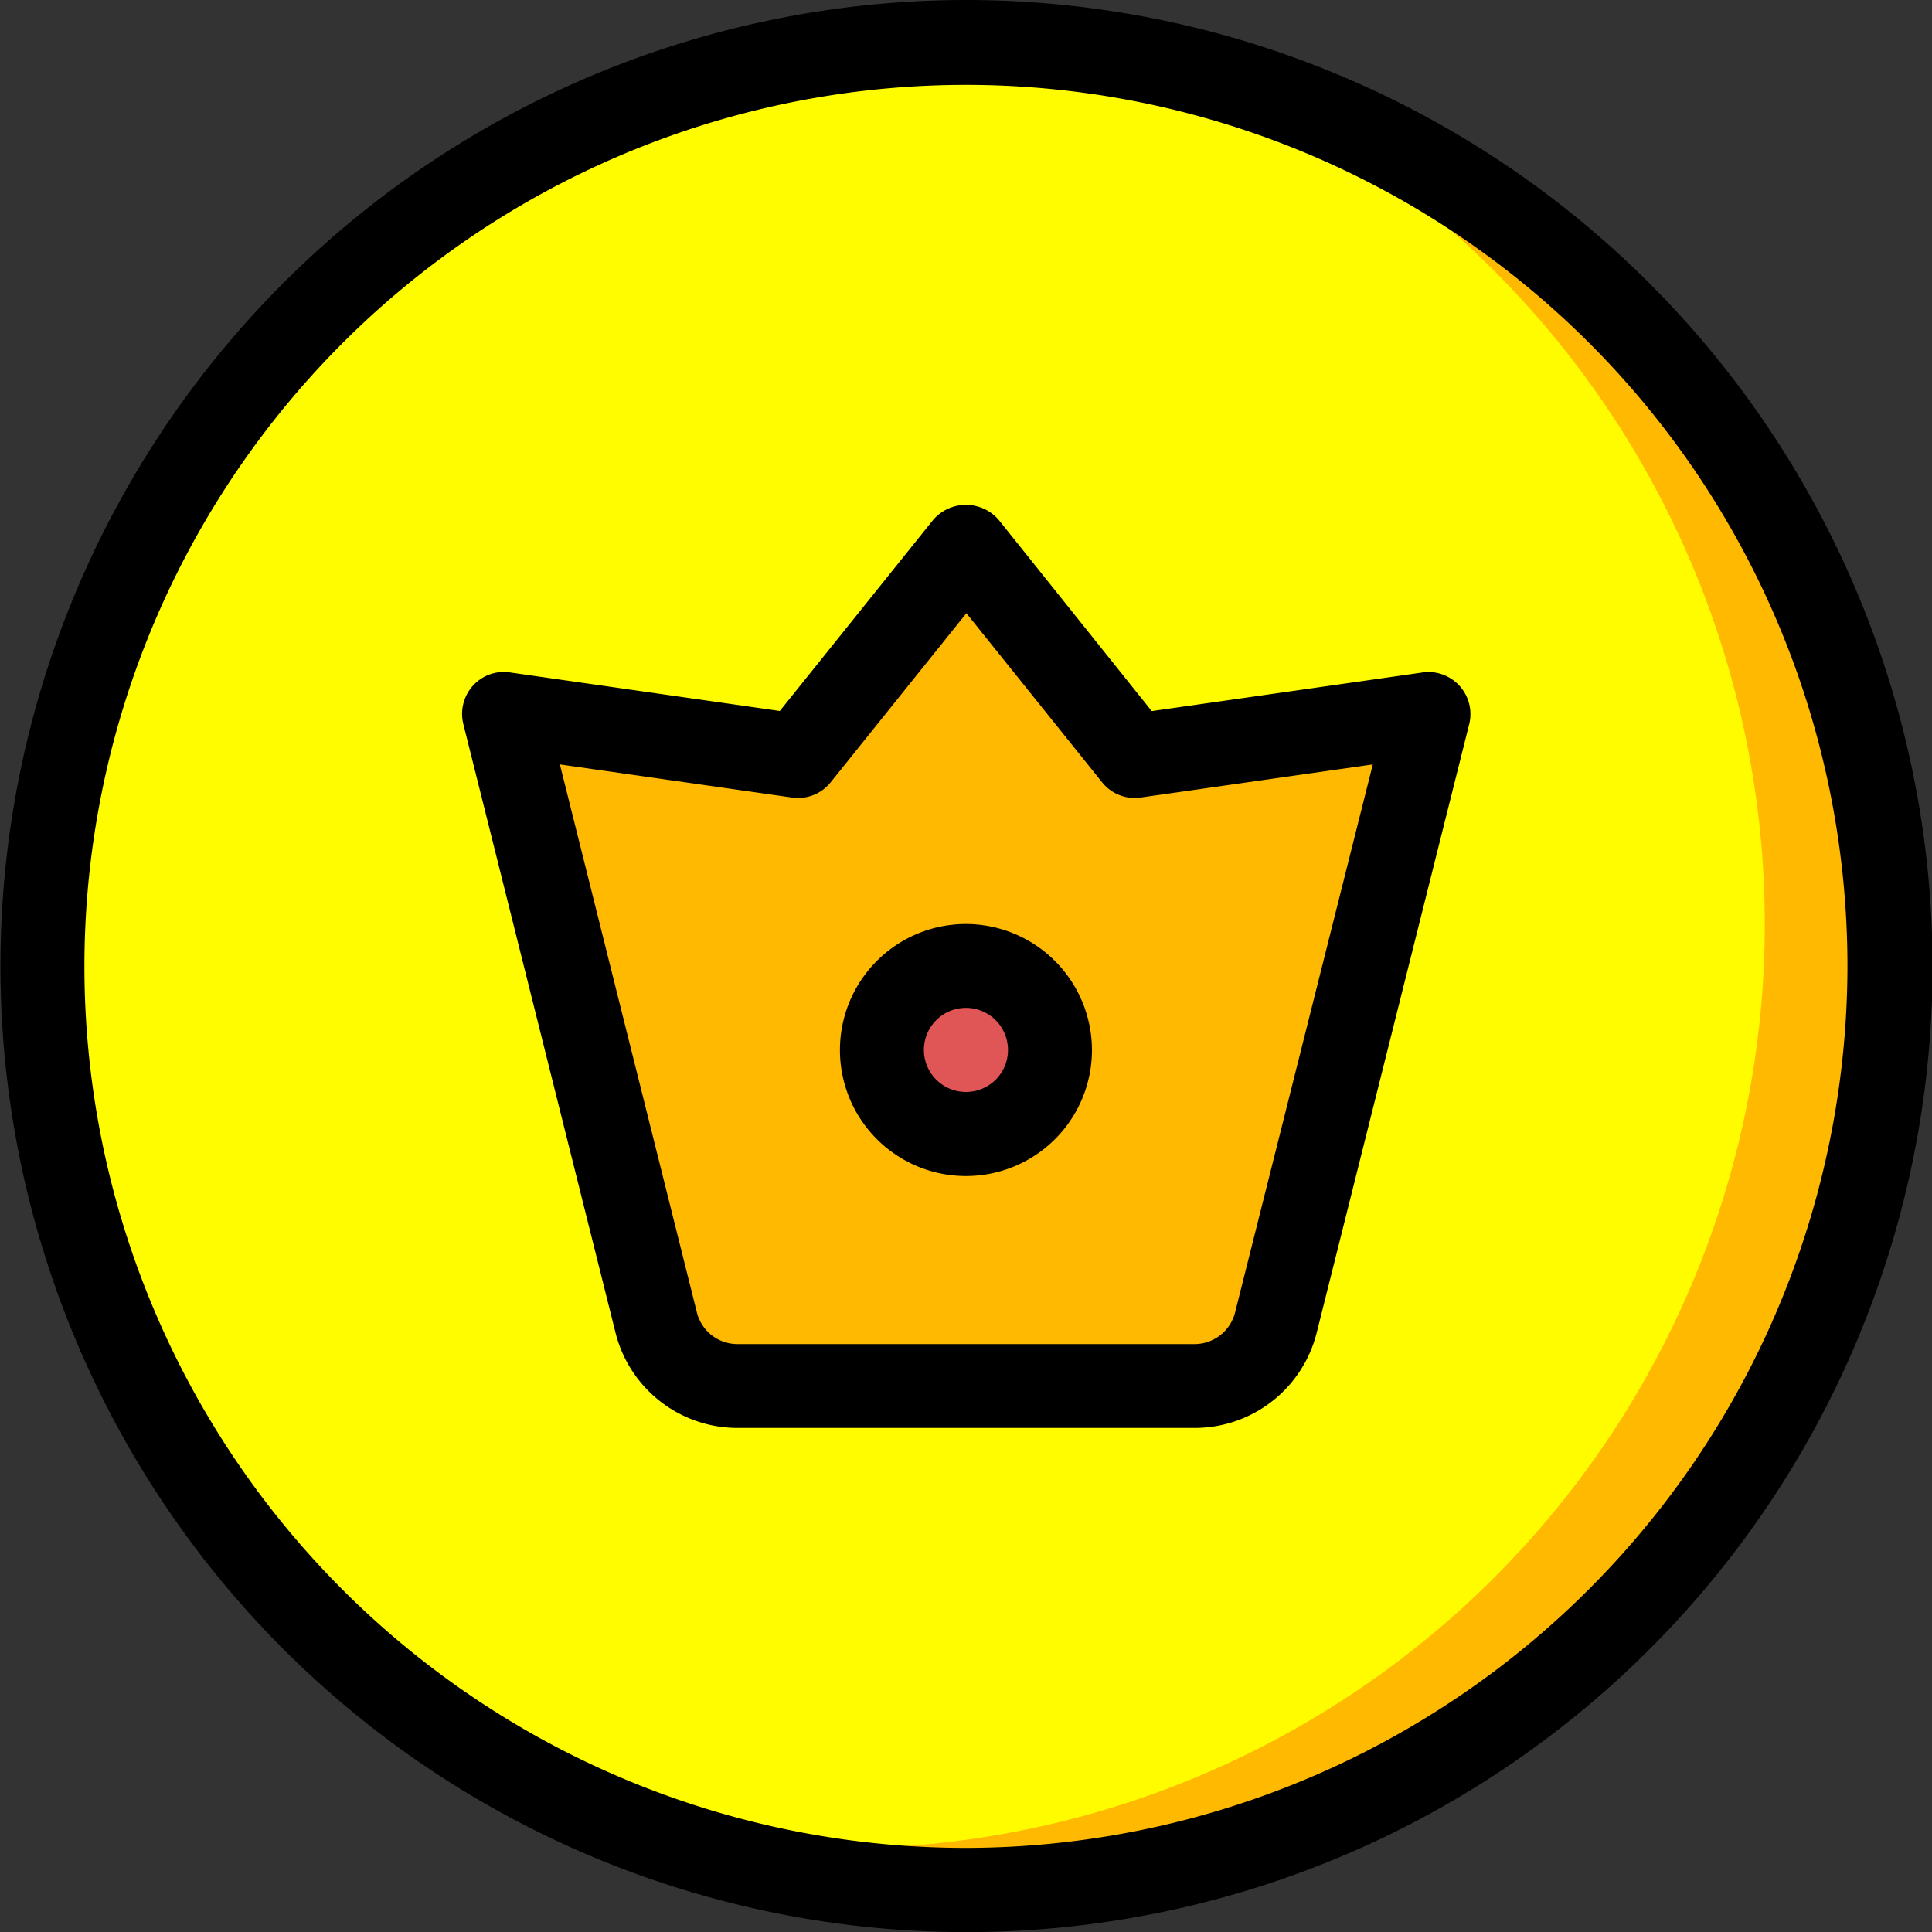 <svg xmlns="http://www.w3.org/2000/svg" viewBox="0 0 170.95 170.95"><rect x="0" y="0" width="170.95" height="170.95" fill="#333333" stroke="none"/><defs><style>.cls-1{fill:#fffc00;}.cls-2{fill:#ffb900;}.cls-3{fill:#e05555;}</style></defs><title>Asset 8</title><g id="Layer_2" data-name="Layer 2"><g id="Layer_2-2" data-name="Layer 2"><circle class="cls-1" cx="85.47" cy="85.47" r="81.76"/><path class="cls-2" d="M105.67,6.23A81.77,81.77,0,0,1,54.13,161,81.77,81.77,0,1,0,105.67,6.23Z"/><path class="cls-2" d="M105.68,122.64H65.26A7.44,7.44,0,0,1,58.05,117L44.59,63.18l26,3.71L85.47,48.31l14.87,18.58,26-3.71L112.89,117A7.44,7.44,0,0,1,105.68,122.64Z"/><circle class="cls-3" cx="85.47" cy="92.91" r="7.43" transform="translate(-39.33 73.87) rotate(-38.71)"/><path d="M85.47,0A85.48,85.48,0,1,0,171,85.47,85.56,85.56,0,0,0,85.47,0Zm0,163.51a78,78,0,1,1,78-78A78.13,78.13,0,0,1,85.47,163.51Zm40.36-104-23.92,3.41L88.37,46a3.83,3.83,0,0,0-5.8,0L69,62.91,45.12,59.5a3.68,3.68,0,0,0-3.29,1.19A3.73,3.73,0,0,0,41,64.08l13.46,53.83a11.13,11.13,0,0,0,10.81,8.44h40.42a11.13,11.13,0,0,0,10.82-8.44L130,64.08a3.72,3.72,0,0,0-4.13-4.58Zm-16.54,56.6a3.71,3.71,0,0,1-3.61,2.82H65.26a3.7,3.7,0,0,1-3.6-2.81L49.54,67.64l20.54,2.93a3.7,3.7,0,0,0,3.43-1.36l12-14.95,12,14.95a3.69,3.69,0,0,0,3.42,1.36l20.54-2.93ZM85.47,81.76A11.15,11.15,0,1,0,96.62,92.91,11.17,11.17,0,0,0,85.47,81.76Zm0,14.86a3.72,3.72,0,1,1,3.72-3.71A3.71,3.71,0,0,1,85.47,96.62Z"/></g></g></svg>